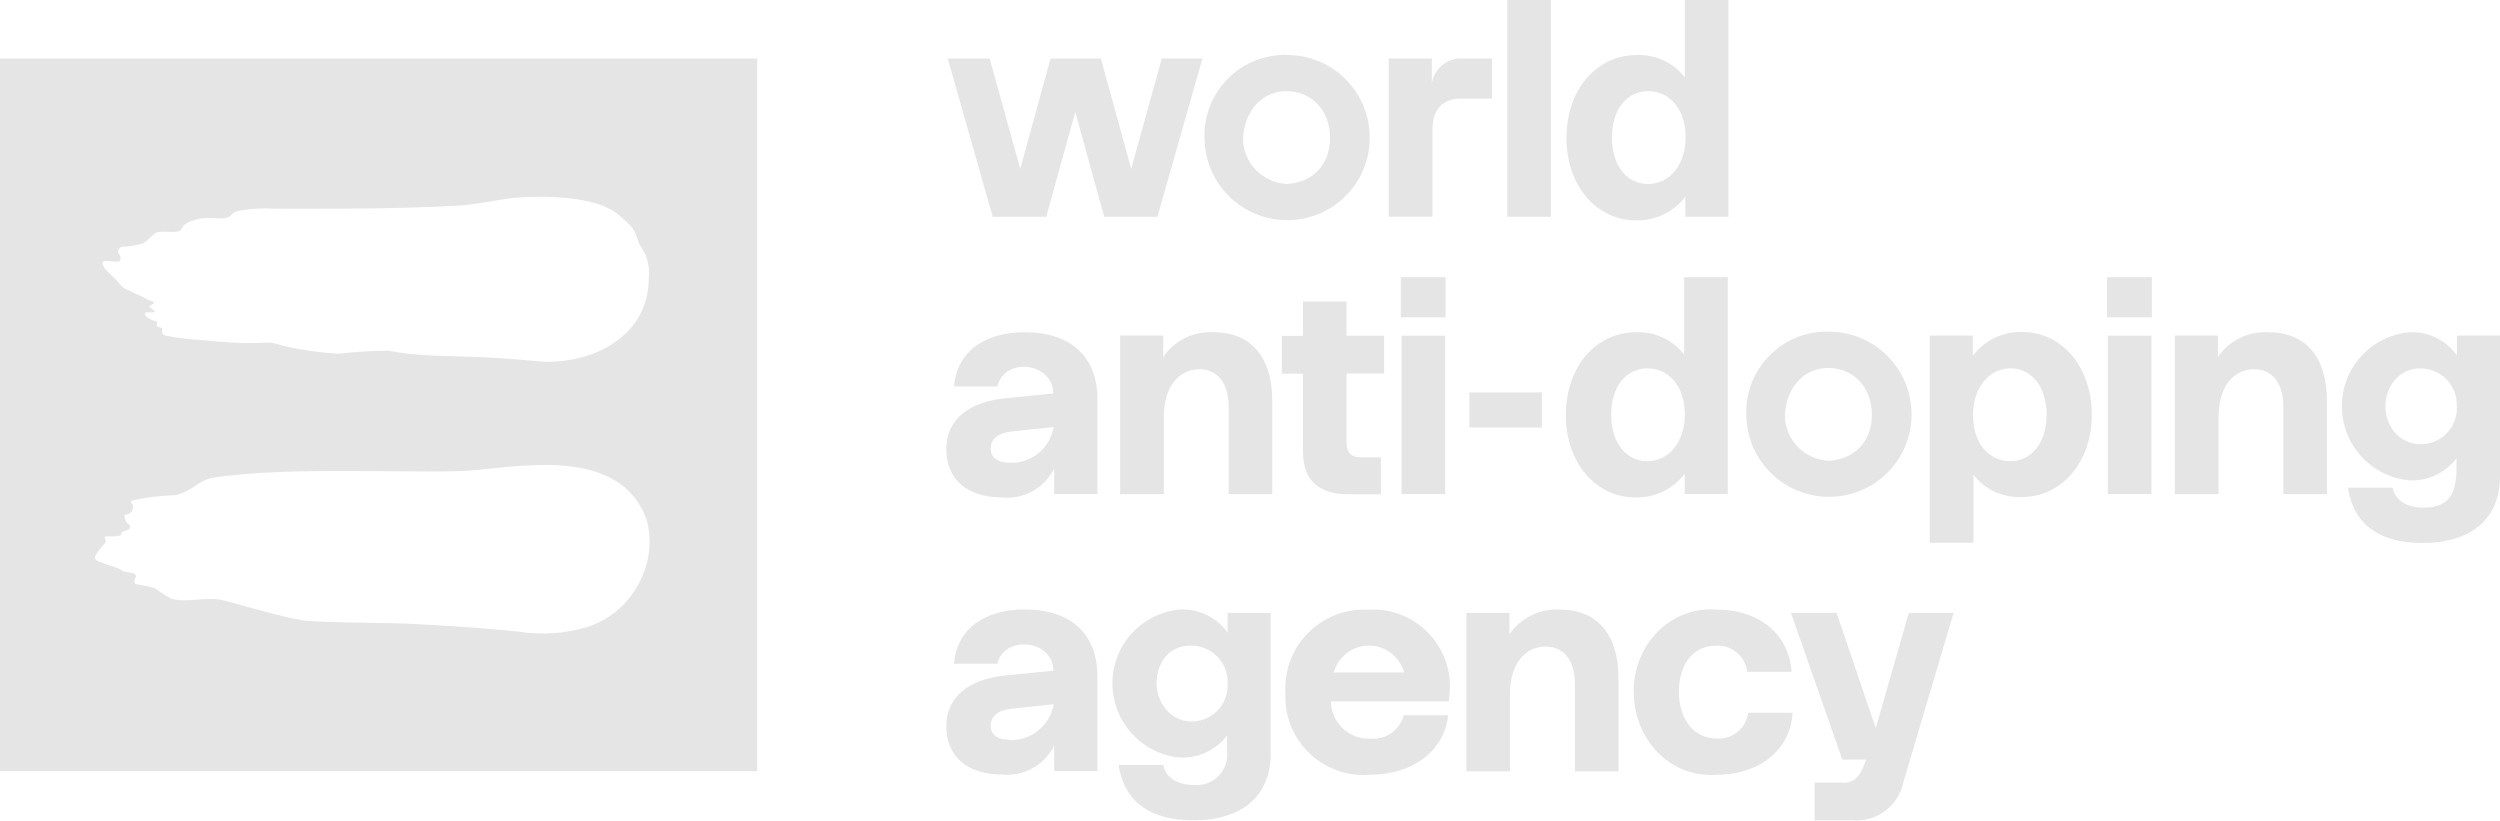 <?xml version="1.0" encoding="UTF-8"?><svg id="Layer_2" xmlns="http://www.w3.org/2000/svg" viewBox="0 0 194.44 63.82"><defs><style>.cls-1{fill:#e5e5e5;}</style></defs><g id="Layer_1-2"><path id="path1" class="cls-1" d="M73.72,4.55h3.25l2.38,8.58,2.36-8.58h3.91l2.36,8.58,2.38-8.58h3.16l-3.5,12.31h-4.14l-2.25-8.15-2.26,8.15h-4.16l-3.5-12.31Z"/><path id="path3" class="cls-1" d="M108.01,16.86V4.55h3.35v1.92c.2-1.16,1.24-1.99,2.42-1.92h2.26v3.12h-2.42c-1.49,0-2.21.92-2.21,2.44v6.74h-3.39Z"/><path id="path4" class="cls-1" d="M117.23,0h3.39v16.86h-3.39V0Z"/><path id="path5" class="cls-1" d="M121.84,10.69c0-3.7,2.31-6.41,5.48-6.41,1.45-.05,2.83.59,3.72,1.74V0h3.39v16.86h-3.35v-1.57c-.9,1.2-2.33,1.89-3.83,1.85-3.12,0-5.42-2.74-5.42-6.44ZM128.18,14.31c1.69,0,2.92-1.51,2.92-3.64s-1.2-3.58-2.9-3.58-2.83,1.45-2.83,3.6,1.13,3.62,2.81,3.62h0Z"/><path id="path6" class="cls-1" d="M73.6,34.92c0-2.23,1.68-3.66,4.63-3.95l3.7-.37c-.05-2.43-3.82-2.87-4.36-.54h-3.37c.21-2.63,2.28-4.22,5.5-4.22,3.58,0,5.65,1.9,5.65,5.19v7.39h-3.36v-1.99c-.74,1.52-2.35,2.42-4.03,2.26-2.74,0-4.36-1.41-4.36-3.77h0ZM78.64,36c1.64,0,3.04-1.18,3.31-2.79l-3.27.35c-1.03.1-1.63.58-1.63,1.32s.56,1.11,1.59,1.11h0Z"/><path id="path7" class="cls-1" d="M87.12,38.42v-12.32h3.35v1.66c.88-1.28,2.37-2.01,3.93-1.92,2.9,0,4.55,1.94,4.55,5.32v7.27h-3.39v-6.77c0-1.86-.85-2.94-2.27-2.94-1.68,0-2.77,1.45-2.77,3.68v6.03h-3.4Z"/><path id="path8" class="cls-1" d="M101.34,26.11v-2.66h3.39v2.66h2.92v2.94h-2.92v5.32c0,.89.39,1.2,1.14,1.2h1.53v2.87h-2.56c-2.21,0-3.5-1.05-3.5-3.29v-6.09h-1.64v-2.94h1.65Z"/><path id="path9" class="cls-1" d="M108.95,21.56h3.48v3.12h-3.48v-3.12ZM109.01,26.11h3.39v12.31h-3.39v-12.31Z"/><path id="path10" class="cls-1" d="M114.28,30.52h5.64v2.73h-5.64v-2.73Z"/><path id="path11" class="cls-1" d="M121.79,32.25c0-3.7,2.31-6.41,5.48-6.41,1.45-.05,2.83.59,3.72,1.74v-6.02h3.39v16.86h-3.35v-1.58c-.9,1.2-2.33,1.89-3.83,1.85-3.12,0-5.42-2.73-5.42-6.44ZM128.12,35.87c1.69,0,2.92-1.51,2.92-3.64s-1.2-3.58-2.9-3.58-2.83,1.45-2.83,3.6,1.14,3.62,2.81,3.62h0Z"/><path id="path13" class="cls-1" d="M150.09,42.24v-16.14h3.35v1.57c.9-1.2,2.33-1.89,3.83-1.85,3.12,0,5.42,2.73,5.42,6.43s-2.31,6.41-5.48,6.41c-1.45.05-2.83-.59-3.72-1.74v5.29h-3.39ZM159.18,32.27c0-2.16-1.14-3.62-2.81-3.62s-2.92,1.51-2.92,3.64,1.2,3.58,2.89,3.58,2.83-1.45,2.83-3.6h0Z"/><path id="path14" class="cls-1" d="M163.88,21.56h3.48v3.12h-3.48v-3.12ZM163.94,26.11h3.39v12.31h-3.39v-12.31Z"/><path id="path15" class="cls-1" d="M169.15,38.42v-12.32h3.35v1.66c.88-1.28,2.37-2.01,3.93-1.92,2.9,0,4.55,1.94,4.55,5.32v7.27h-3.39v-6.77c0-1.86-.85-2.94-2.27-2.94-1.68,0-2.77,1.45-2.77,3.68v6.03h-3.4Z"/><path id="path16" class="cls-1" d="M187.41,25.84c1.45-.06,2.84.62,3.68,1.8v-1.54h3.35v10.94c0,3.29-2.21,5.19-6.04,5.19-3.37,0-5.36-1.47-5.79-4.3h3.48c.19.97,1.08,1.55,2.38,1.55,2.64.02,2.59-1.92,2.59-3.84-.87,1.14-2.23,1.78-3.66,1.72-2.98-.27-5.26-2.78-5.26-5.77,0-2.99,2.29-5.49,5.28-5.75h0ZM185.53,31.59c-.02,1.59,1.14,2.96,2.72,2.96,1.61.02,2.91-1.32,2.83-2.94.07-1.62-1.23-2.97-2.85-2.96-1.57,0-2.69,1.31-2.7,2.94h0Z"/><path id="path17" class="cls-1" d="M73.6,56.48c0-2.23,1.68-3.66,4.63-3.95l3.7-.37c-.05-2.45-3.84-2.78-4.36-.54h-3.37c.21-2.63,2.28-4.22,5.5-4.22,3.58,0,5.65,1.9,5.65,5.19v7.38h-3.36v-1.99c-.74,1.52-2.35,2.42-4.03,2.26-2.74,0-4.36-1.41-4.36-3.76ZM78.64,57.56c1.64,0,3.04-1.18,3.31-2.79l-3.27.35c-1.03.1-1.63.58-1.63,1.32s.56,1.11,1.59,1.11h0Z"/><path id="path18" class="cls-1" d="M91.8,47.4c1.45-.06,2.83.62,3.68,1.8v-1.53h3.35v10.94c0,3.29-2.21,5.19-6.04,5.19-3.37,0-5.36-1.47-5.79-4.3h3.47c.19.97,1.08,1.55,2.38,1.55,1.5.15,2.76-1.13,2.59-2.63v-1.22c-.87,1.14-2.23,1.78-3.66,1.72-2.98-.27-5.26-2.78-5.26-5.77s2.29-5.49,5.28-5.75h0ZM89.95,53.13c.01,1.55,1.12,2.98,2.7,2.98,1.61.02,2.91-1.32,2.83-2.94.07-1.62-1.23-2.97-2.85-2.96-1.57,0-2.62,1.1-2.68,2.91h0Z"/><path id="path19" class="cls-1" d="M99.97,53.88c-.18-3.39,2.41-6.28,5.8-6.46.2-.01.41-.01.61,0,3.3-.22,6.16,2.27,6.38,5.57,0,.12.01.24.01.36,0,.4-.03.8-.1,1.2h-9.16c.02,1.62,1.36,2.92,2.98,2.9.03,0,.05,0,.08,0,1.2.11,2.3-.66,2.61-1.82h3.45c-.29,2.77-2.75,4.63-6.12,4.63-3.35.25-6.27-2.25-6.53-5.6-.02-.26-.02-.52,0-.77h0ZM103.73,52.3h5.48c-.42-1.51-1.98-2.4-3.49-1.99-.97.27-1.72,1.02-1.99,1.99Z"/><path id="path20" class="cls-1" d="M114.05,59.98v-12.31h3.35v1.66c.88-1.28,2.37-2.01,3.93-1.92,2.89,0,4.55,1.94,4.55,5.32v7.26h-3.39v-6.76c0-1.86-.85-2.94-2.28-2.94-1.68,0-2.77,1.45-2.77,3.68v6.02h-3.39Z"/><path id="path21" class="cls-1" d="M127.06,53.82c-.02-3.63,2.78-6.65,6.41-6.41,3.35,0,5.67,1.9,5.87,4.84h-3.45c-.14-1.22-1.22-2.11-2.44-2.03-1.74,0-2.87,1.41-2.87,3.58s1.18,3.64,2.94,3.64c1.22.09,2.29-.79,2.44-2h3.46c-.17,2.87-2.55,4.82-5.94,4.82-3.64.23-6.4-2.77-6.41-6.44Z"/><path id="path22" class="cls-1" d="M142.84,47.67l3.05,8.96,2.57-8.96h3.48l-3.89,13.13c-.38,1.89-2.13,3.19-4.05,3h-2.87v-2.94h2.05c1.23.16,1.63-.84,1.96-1.78h-1.85l-4-11.42h3.57Z"/><path class="cls-1" d="M0,4.55v55.43h58.89V4.55H0ZM7.97,20.41c.12-.3,1.32.14,1.39-.19.09-.42-.2-.41-.17-.67.01-.12.1-.34.31-.35.55-.03,1.09-.12,1.62-.26.43-.27.87-.84,1.17-.89.77-.12,1.67.2,1.86-.31.2-.54,1.43-.77,1.72-.76.74-.12,1.28.15,1.92-.11.2-.08.21-.34.83-.48.9-.16,1.81-.22,2.72-.16,1.76,0,9.59.07,14.61-.26.78-.05,2.84-.42,3.64-.54.92-.13,6.37-.52,8.5,1.26,1.42,1.19,1.23,1.23,1.64,2.32.57.74.83,1.66.73,2.59,0,4.85-4.86,6.87-8.74,6.49-6.32-.62-7.82-.15-11.49-.81-1.29,0-2.58.08-3.87.23-1.47-.08-2.93-.29-4.37-.61-.36-.16-.75-.24-1.15-.26-1.29.08-2.59.05-3.87-.08-.34-.05-2.31-.14-3.63-.37-.21-.04-.62-.08-.67-.21-.06-.11-.08-.23-.06-.35.02-.15-.05-.13-.24-.18-.34-.08-.06-.4-.2-.44-.13-.04-.82-.26-.89-.54-.05-.21.02-.18.53-.18.47,0,.14-.15-.16-.4-.17-.14.63-.31.22-.44-.41-.13-.94-.47-1.37-.63-.19-.07-.37-.2-.55-.27l-.12-.04c-.31-.11-.74-.7-.94-.89-.32-.31-1.03-.89-.9-1.22ZM49.79,45.16h0c-.79,1.67-2.22,2.95-3.96,3.56-1.79.56-3.69.7-5.54.4-3.75-.39-8.53-.62-9.35-.64-.87-.02-6.6-.08-7.49-.24-2.19-.4-5.74-1.51-6.29-1.59-1.13-.24-2.72.26-3.83-.09-.35-.17-.67-.37-.98-.6-.09-.08-.2-.15-.31-.21-.49-.14-.98-.24-1.48-.32-.15-.05-.14-.45,0-.51.07-.03,0-.24-.11-.3-.24-.12-.88-.1-1.02-.28-.21-.25-1.9-.54-2.04-.89-.1-.26.73-1.16.81-1.25.06-.07,0-.24-.02-.31-.02-.07-.1-.1,0-.15.2-.03.4-.03.61-.02.19-.03.28-.02.55-.05.09-.01.04-.31.36-.38.63-.15.46-.45.18-.62-.13-.07-.15-.34-.18-.43-.08-.38.22-.08.5-.42.13-.15.22-.51.05-.65-.06-.04-.09-.17-.01-.21.05-.03.11-.05.16-.07,1.07-.22,2.17-.35,3.26-.38.54-.14,1.05-.38,1.5-.71.39-.29.83-.5,1.29-.63,6.27-.99,16.88-.24,20.57-.61,4.37-.43,11.24-1.55,13.26,3.81.45,1.6.27,3.31-.49,4.79Z"/><path id="path2-4" class="cls-1" d="M142.45,25.8c2.58.08,4.86,1.69,5.79,4.1.93,2.41.34,5.14-1.51,6.93-1.85,1.8-4.6,2.31-6.98,1.31-2.38-1-3.92-3.33-3.93-5.91-.1-3.67,2.96-6.64,6.62-6.43h0ZM142.23,35.84c1.87-.09,3.36-1.39,3.36-3.6-.02-2.15-1.43-3.56-3.29-3.62-1.92-.06-3.37,1.46-3.48,3.67,0,1.93,1.54,3.46,3.42,3.55h0Z"/><path id="path2-4-4" class="cls-1" d="M100.31,4.28c2.58.08,4.86,1.69,5.79,4.1.93,2.41.34,5.14-1.51,6.93-1.85,1.8-4.6,2.31-6.98,1.31-2.38-1-3.92-3.33-3.93-5.91-.1-3.67,2.96-6.64,6.62-6.43h0ZM100.09,14.31c1.87-.09,3.36-1.39,3.36-3.6-.02-2.15-1.43-3.56-3.29-3.62-1.92-.06-3.37,1.46-3.48,3.67,0,1.93,1.54,3.46,3.42,3.55Z"/></g></svg>
